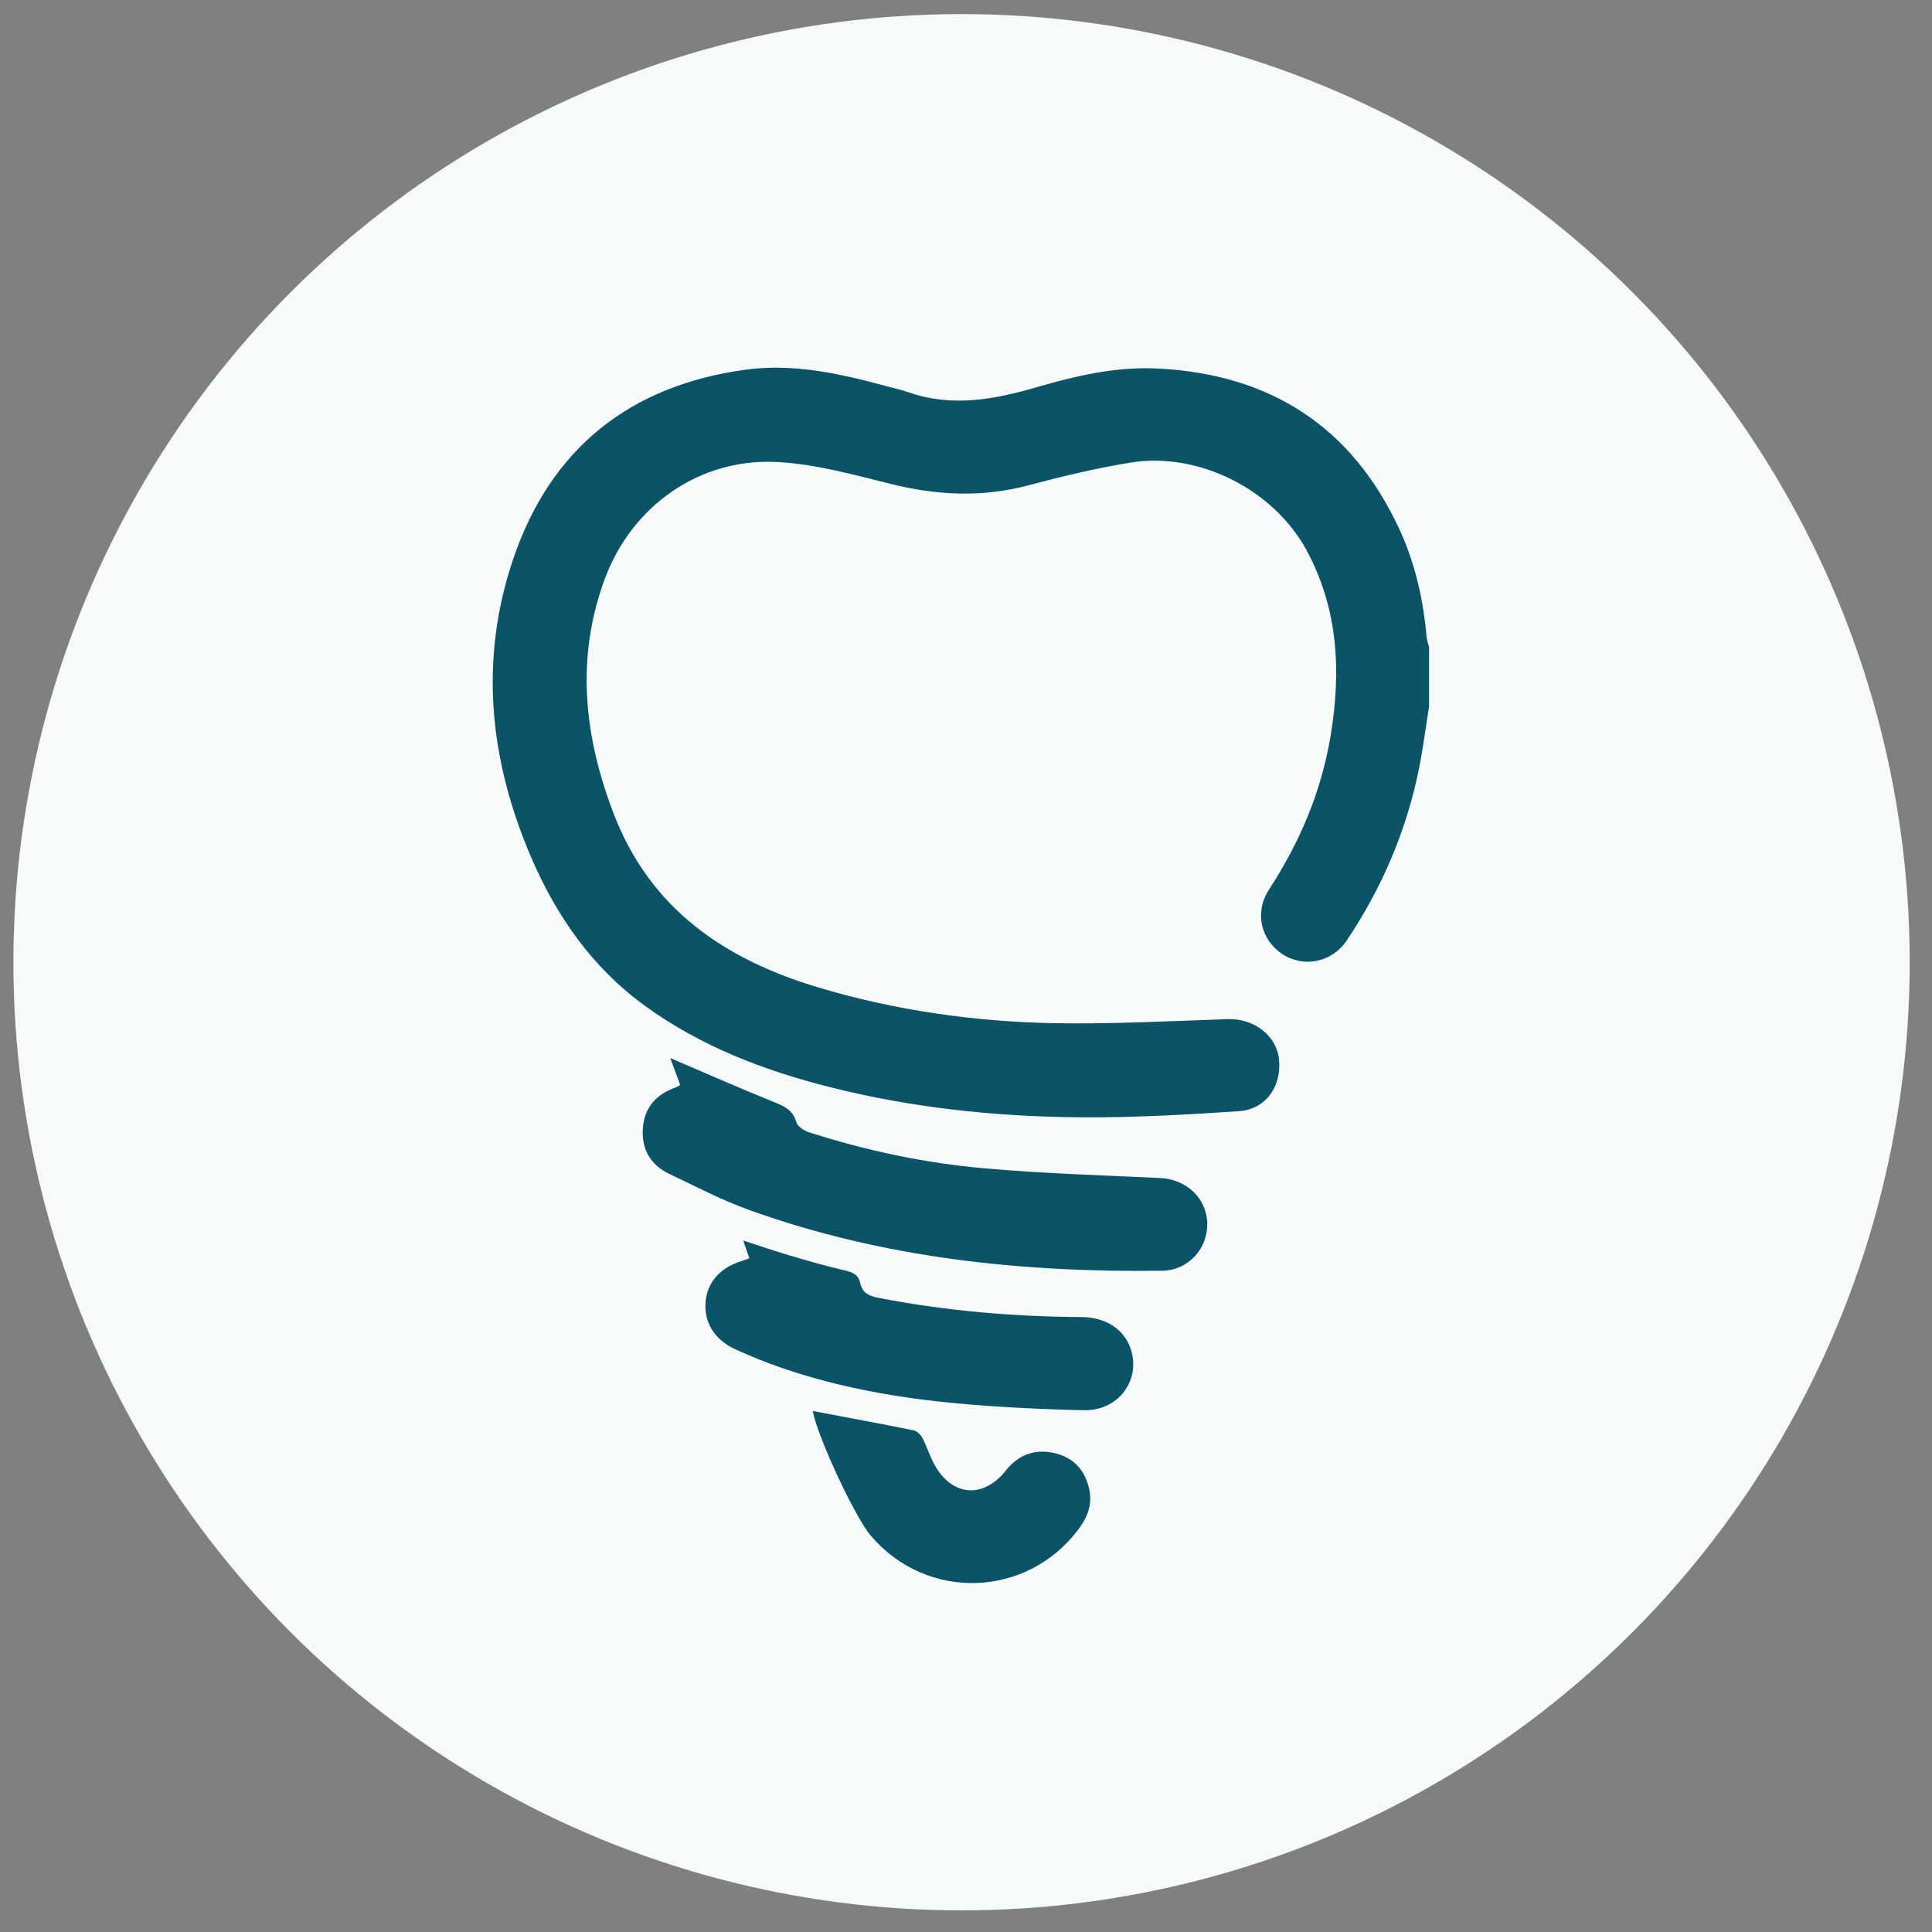 <?xml version="1.0" encoding="utf-8"?>
<!-- Generator: Adobe Illustrator 15.0.0, SVG Export Plug-In . SVG Version: 6.00 Build 0)  -->
<!DOCTYPE svg PUBLIC "-//W3C//DTD SVG 1.1//EN" "http://www.w3.org/Graphics/SVG/1.1/DTD/svg11.dtd">
<svg version="1.1" id="Layer_1" xmlns="http://www.w3.org/2000/svg" xmlns:xlink="http://www.w3.org/1999/xlink" x="0px" y="0px"
	 width="500px" height="500px" viewBox="0 0 500 500" enable-background="new 0 0 500 500" xml:space="preserve">
<rect x="0" y="0" width="500" height="500" fill="#808080" stroke="none"/>
<circle fill="#F6FAFB" cx="248.849" cy="249.025" r="245.378"/>
<g id="SkjjfT_1_">
	<g>
		<path fill="#0B5468" d="M369.84,182.855c-0.863,5.35-1.532,10.729-2.604,16.042c-3.239,16.088-9.589,30.9-18.717,44.515
			c-3.766,5.642-11.089,7.109-16.556,3.564c-5.694-3.7-7.375-10.871-3.558-16.734c7.946-12.192,13.53-25.323,15.932-39.681
			c2.792-16.676,2.039-32.978-6.232-48.209c-8.505-15.643-27.865-25.466-45.434-22.648c-8.985,1.448-17.88,3.603-26.684,5.937
			c-11.965,3.165-23.671,2.545-35.571-0.425c-9.622-2.402-19.38-5.106-29.193-5.645c-20.149-1.097-37.733,11.329-44.735,30.335
			c-7.505,20.383-5.36,40.454,2.22,60.392c9.459,24.892,28.768,38.003,53.166,45.281c19.899,5.94,40.298,8.836,60.976,9.219
			c14.965,0.272,29.943-0.539,44.908-1.045c6.647-0.234,12.543,4.148,13.237,10.303c0.792,6.992-3.356,13.05-10.354,13.518
			c-13.907,0.928-27.879,1.727-41.812,1.577c-21.593-0.214-43.021-2.493-64.03-7.797c-17.127-4.324-33.426-10.557-47.858-21.022
			c-13.708-9.946-22.996-23.32-29.566-38.652c-10.689-25.038-13.397-50.783-4.606-76.866c9.719-28.813,30.323-45.128,60.353-49.157
			c12.284-1.643,24.311,1.039,36.153,4.25c1.986,0.539,4.002,0.97,5.937,1.643c11.254,3.915,22.22,1.821,33.211-1.376
			c10.174-2.951,20.517-5.34,31.183-4.801c29.171,1.458,50.368,15.079,62.658,41.811c4.006,8.723,6.097,18.036,6.934,27.609
			c0.085,0.899,0.409,1.769,0.643,2.652C369.84,172.591,369.84,177.73,369.84,182.855z"/>
		<path fill="#0B5468" d="M176.041,280.803c-0.964-2.604-1.854-5.045-2.578-6.979c8.94,3.817,17.99,7.823,27.164,11.518
			c2.606,1.058,4.613,2.064,5.457,5.063c0.312,1.117,2.01,2.221,3.298,2.63c14.793,4.746,29.962,7.973,45.401,9.329
			c15.101,1.324,30.306,1.805,45.466,2.506c6.797,0.318,12.082,5.246,12.192,11.777c0.11,6.583-4.967,12.128-11.687,12.219
			c-36.351,0.468-72.14-3.272-106.578-15.614c-7.213-2.577-14.059-6.168-21.006-9.472c-4.834-2.312-7.161-6.376-6.804-11.726
			c0.36-5.408,3.431-8.83,8.45-10.608C175.096,281.348,175.349,281.173,176.041,280.803z"/>
		<path fill="#0B5468" d="M193.93,325.646c-0.503-1.48-0.971-2.831-1.581-4.597c4.155,1.344,7.959,2.668,11.826,3.804
			c4.915,1.455,9.839,2.87,14.825,4.025c1.941,0.448,3.214,1.221,3.613,3.149c0.552,2.616,2.311,3.382,4.746,3.856
			c17.374,3.382,34.922,4.862,52.614,4.973c6.298,0.052,11.083,3.266,12.699,8.369c2.564,8.044-3.259,15.932-12.18,15.737
			c-10.959-0.234-21.943-0.772-32.864-1.779c-15.332-1.415-30.482-4.09-45.116-9.102c-4.155-1.416-8.249-3.078-12.245-4.902
			c-5.47-2.493-8.19-7.154-7.645-12.465c0.52-5.045,3.96-8.798,9.521-10.427C192.729,326.112,193.281,325.879,193.93,325.646z"/>
		<path fill="#0B5468" d="M210.339,365.157c8.684,1.649,17.419,3.26,26.122,5.013c0.876,0.182,1.828,1.162,2.272,2.006
			c1.143,2.162,1.866,4.577,3.032,6.726c4.493,8.382,12.667,9.077,18.549,1.662c3.369-4.239,7.765-5.72,12.881-4.428
			c5.063,1.279,7.973,4.851,8.816,9.985c0.584,3.545-0.675,6.642-2.778,9.485c-13.381,18.036-39.416,18.906-53.916,1.772
			C221.149,392.458,211.456,371.546,210.339,365.157z"/>
	</g>
</g>
</svg>
